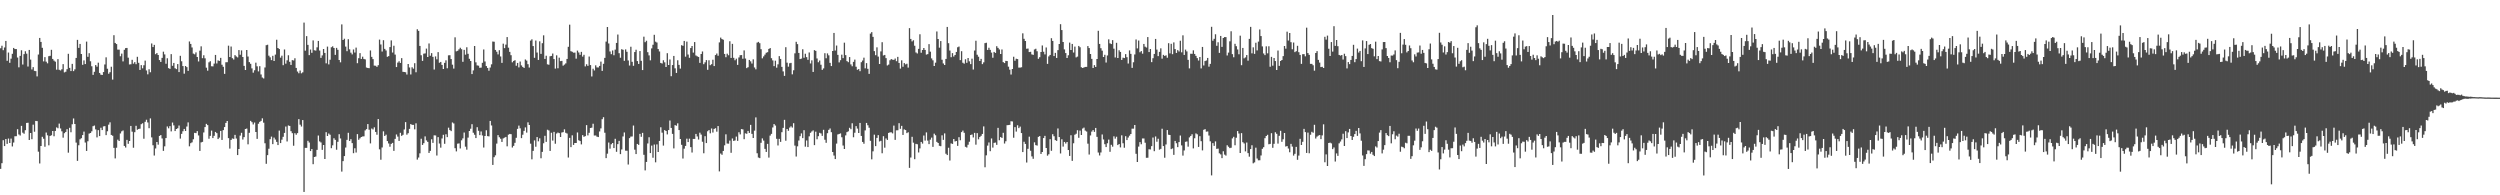 <?xml version="1.0" encoding="UTF-8"?>
<svg xmlns="http://www.w3.org/2000/svg" width="1920" height="150">
  <path d="M0 37.082h1v92.601H0zM1 35.124h1v90.227H1zM2 38.576h1v69.089H2zM3 36.432h1v75.749H3zM4 31.415h1v75.340H4zM5 46.677h1v63.825H5zM6 40.365h1v66.053H6zM7 48.226h1v61.608H7zM8 45.034h1v61.395H8zM9 41.325h1v71.169H9zM10 36.811h1v72.649H10zM11 37.690h1v66.940H11zM12 37.703h1v66.899H12zM13 44.209h1v55.008H13zM14 51.714h1v51.579H14zM15 42.888h1v61.210H15zM16 38.585h1v58.073H16zM17 49.541h1v52.343H17zM18 41.581h1v61.134H18zM19 39.395h1v60.612H19zM20 41.233h1v53.187H20zM21 51.111h1v43.148H21zM22 38.357h1v69.138H22zM23 45.753h1v56.394H23zM24 53.369h1v53.512H24zM25 51.561h1v44.203H25zM26 54.403h1v46.765H26zM27 54.650h1v38.236H27zM28 58.672h1v34.383H28zM29 41.869h1v74.613H29zM30 29.108h1v96.431H30zM31 32.215h1v79.902H31zM32 36.686h1v68.359H32zM33 47.175h1v59.357H33zM34 43.897h1v68.778H34zM35 47.361h1v54.418H35zM36 48.625h1v55.306H36zM37 43.143h1v68.479H37zM38 42.838h1v61.538H38zM39 38.255h1v65.604H39zM40 45.257h1v55.367H40zM41 46.525h1v58.113H41zM42 47.375h1v53.198H42zM43 53.504h1v44.320H43zM44 45.391h1v53.104H44zM45 53.608h1v41.323H45zM46 54.118h1v44.561H46zM47 53.191h1v47.663H47zM48 49.246h1v56.464H48zM49 55.606h1v46.677H49zM50 55.071h1v46.248H50zM51 53.128h1v46.089H51zM52 41.338h1v75.927H52zM53 52.138h1v46.002H53zM54 54.596h1v47.000H54zM55 49.071h1v46.359H55zM56 54.629h1v36.362H56zM57 53.227h1v42.012H57zM58 44.515h1v64.985H58zM59 30.596h1v92.943H59zM60 36.781h1v74.770H60zM61 33.742h1v73.247H61zM62 41.474h1v64.654H62zM63 49.784h1v53.972H63zM64 46.391h1v54.678H64zM65 49.215h1v60.258H65zM66 31.956h1v83.979H66zM67 43.628h1v64.848H67zM68 40.843h1v61.745H68zM69 47.036h1v55.098H69zM70 50.901h1v49.980H70zM71 57.521h1v39.405H71zM72 55.160h1v41.234H72zM73 49.989h1v49.391H73zM74 51.191h1v54.328H74zM75 48.150h1v51.813H75zM76 56.019h1v48.492H76zM77 57.342h1v40.762H77zM78 57.607h1v42.272H78zM79 55.324h1v41.732H79zM80 49.531h1v47.319H80zM81 44.007h1v59.781H81zM82 52.807h1v47.988H82zM83 56.608h1v39.152H83zM84 55.451h1v38.488H84zM85 51.244h1v52.383H85zM86 61.125h1v43.108H86zM87 27.031h1v86.507H87zM88 32.950h1v88.694H88zM89 33.864h1v79.619H89zM90 38.112h1v69.170H90zM91 38.170h1v70.136H91zM92 43.234h1v59.289H92zM93 41.155h1v59.734H93zM94 47.151h1v53.050H94zM95 38.237h1v73.837H95zM96 36.943h1v76.344H96zM97 36.793h1v70.615H97zM98 44.266h1v66.152H98zM99 49.500h1v58.793H99zM100 49.343h1v47.349H100zM101 45.952h1v55.185H101zM102 48.875h1v64.563H102zM103 47.707h1v53.846H103zM104 49.303h1v47.331H104zM105 43.627h1v55.989H105zM106 48.220h1v50.827H106zM107 53.716h1v45.083H107zM108 50.011h1v45.369H108zM109 52.460h1v42.211H109zM110 50.148h1v56.425H110zM111 46.529h1v46.997H111zM112 54.142h1v37.796H112zM113 57.102h1v36.939H113zM114 53.174h1v45.264H114zM115 55.487h1v35.467H115zM116 33.389h1v72.150H116zM117 36.156h1v75.404H117zM118 34.435h1v85.036H118zM119 41.624h1v72.421H119zM120 40.732h1v68.328H120zM121 42.261h1v68.841H121zM122 46.111h1v58.280H122zM123 47.565h1v56.183H123zM124 44.448h1v61.900H124zM125 39.663h1v76.203H125zM126 41.756h1v70.623H126zM127 48.966h1v57.075H127zM128 44.740h1v52.379H128zM129 52.309h1v46.272H129zM130 52.866h1v44.010H130zM131 41.563h1v59.330H131zM132 50.533h1v43.595H132zM133 48.341h1v47.954H133zM134 52.441h1v48.205H134zM135 53.115h1v45.952H135zM136 49.215h1v49.281H136zM137 55.328h1v41.061H137zM138 42.873h1v63.583H138zM139 47.067h1v55.722H139zM140 50.742h1v50.077H140zM141 56.576h1v42.459H141zM142 50.676h1v49.935H142zM143 51.542h1v45.659H143zM144 54.404h1v39.611H144zM145 31.823h1v80.564H145zM146 33.742h1v76.227H146zM147 36.458h1v72.858H147zM148 41.169h1v65.785H148zM149 41.748h1v60.288H149zM150 40.229h1v62.000H150zM151 43.761h1v56.958H151zM152 47.206h1v56.841H152zM153 38.914h1v76.989H153zM154 35.571h1v73.789H154zM155 44.701h1v64.242H155zM156 42.444h1v59.281H156zM157 44.793h1v52.782H157zM158 51.986h1v43.134H158zM159 54.288h1v41.819H159zM160 47.877h1v58.686H160zM161 47.006h1v57.361H161zM162 50.881h1v49.442H162zM163 51.016h1v55.044H163zM164 48.836h1v55.466H164zM165 42.188h1v59.127H165zM166 48.766h1v53.502H166zM167 46.373h1v60.453H167zM168 46.784h1v58.885H168zM169 44.453h1v56.112H169zM170 49.716h1v57.758H170zM171 51.315h1v48.647H171zM172 56.716h1v40.874H172zM173 47.842h1v46.588H173zM174 47.794h1v45.138H174zM175 35.071h1v71.038H175zM176 43.778h1v70.369H176zM177 35.742h1v71.718H177zM178 44.720h1v61.633H178zM179 45.706h1v60.956H179zM180 42.366h1v61.234H180zM181 43.342h1v63.062H181zM182 44.065h1v75.034H182zM183 38.455h1v75.958H183zM184 42.039h1v62.081H184zM185 38.689h1v63.298H185zM186 43.771h1v63.415H186zM187 50.572h1v54.761H187zM188 53.746h1v45.343H188zM189 38.376h1v60.357H189zM190 43.397h1v67.472H190zM191 47.693h1v54.301H191zM192 49.006h1v43.803H192zM193 52.550h1v41.314H193zM194 55.787h1v39.819H194zM195 53.963h1v40.118H195zM196 48.138h1v53.233H196zM197 50.930h1v55.716H197zM198 54.855h1v40.191H198zM199 50.843h1v42.760H199zM200 57.196h1v35.630H200zM201 59.531h1v31.338H201zM202 60.236h1v33.992H202zM203 51.817h1v58.208H203zM204 34.732h1v91.048H204zM205 34.334h1v84.797H205zM206 42.728h1v71.504H206zM207 44.010h1v62.881H207zM208 46.177h1v58.715H208zM209 42.861h1v67.845H209zM210 46.845h1v58.854H210zM211 41.932h1v65.228H211zM212 30.529h1v78.448H212zM213 36.851h1v74.568H213zM214 37.698h1v62.626H214zM215 44.298h1v65.601H215zM216 42.740h1v64.518H216zM217 50.073h1v54.985H217zM218 38.009h1v64.058H218zM219 48.898h1v48.255H219zM220 46.316h1v62.327H220zM221 42.431h1v53.902H221zM222 47.449h1v49.276H222zM223 49.856h1v50.895H223zM224 46.198h1v56.098H224zM225 46.432h1v65.507H225zM226 44.772h1v57.543H226zM227 52.172h1v51.305H227zM228 54.914h1v47.339H228zM229 56.293h1v35.220H229zM230 54.170h1v41.593H230zM231 56.339h1v40.843H231zM232 55.558h1v36.673H232zM233 17.336h1v130.083H233zM234 38.925h1v74.617H234zM235 27.758h1v85.782H235zM236 34.437h1v73.697H236zM237 42.353h1v67.120H237zM238 38.067h1v77.935H238zM239 40.538h1v73.966H239zM240 31.015h1v95.074H240zM241 38.610h1v81.943H241zM242 38.844h1v81.380H242zM243 36.357h1v78.760H243zM244 31.441h1v72.645H244zM245 38.789h1v69.824H245zM246 44.419h1v64.998H246zM247 42.566h1v72.521H247zM248 37.621h1v73.719H248zM249 40.673h1v81.429H249zM250 48.625h1v52.894H250zM251 35.790h1v68.676H251zM252 49.440h1v53.108H252zM253 45.852h1v57.635H253zM254 36.313h1v77.482H254zM255 35.607h1v76.022H255zM256 36.839h1v69.373H256zM257 42.160h1v65.241H257zM258 36.746h1v78.253H258zM259 38.261h1v70.658H259zM260 46.068h1v57.010H260zM261 47.865h1v58.481H261zM262 18.727h1v113.081H262zM263 30.697h1v93.065H263zM264 29.755h1v90.085H264zM265 35.802h1v77.500H265zM266 39.306h1v68.091H266zM267 30.082h1v71.903H267zM268 37.893h1v70.348H268zM269 40.470h1v66.435H269zM270 41.790h1v68.124H270zM271 37.973h1v79.675H271zM272 40.367h1v73.504H272zM273 36.554h1v80.595H273zM274 48.514h1v54.492H274zM275 44.710h1v62.644H275zM276 40.787h1v65.448H276zM277 45.240h1v59.997H277zM278 43.501h1v61.316H278zM279 45.276h1v59.433H279zM280 45.626h1v54.512H280zM281 51.887h1v47.292H281zM282 52.235h1v43.044H282zM283 52.371h1v47.280H283zM284 38.732h1v71.417H284zM285 43.653h1v55.081H285zM286 45.419h1v54.015H286zM287 50.404h1v47.372H287zM288 50.495h1v50.839H288zM289 51.366h1v52.134H289zM290 50.086h1v41.357H290zM291 30.430h1v84.268H291zM292 34.166h1v88.521H292zM293 39.584h1v73.694H293zM294 30.872h1v69.997H294zM295 37.539h1v66.899H295zM296 38.757h1v64.676H296zM297 43.609h1v64.753H297zM298 43.128h1v67.068H298zM299 36.166h1v76.501H299zM300 31.037h1v79.440H300zM301 40.368h1v69.334H301zM302 35.147h1v80.742H302zM303 41.919h1v64.716H303zM304 51.531h1v51.716H304zM305 48.087h1v56.838H305zM306 47.030h1v61.200H306zM307 48.337h1v53.651H307zM308 44.663h1v59.667H308zM309 55.162h1v48.341H309zM310 55.320h1v44.091H310zM311 55.507h1v38.294H311zM312 57.259h1v46.186H312zM313 49.147h1v53.144H313zM314 51.793h1v47.180H314zM315 57.199h1v38.108H315zM316 51.657h1v44.220H316zM317 52.724h1v43.180H317zM318 48.562h1v50.747H318zM319 55.487h1v39.228H319zM320 22.485h1v100.080H320zM321 23.687h1v97.311H321zM322 35.292h1v82.457H322zM323 42.425h1v64.130H323zM324 46.751h1v64.548H324zM325 41.240h1v68.715H325zM326 41.010h1v63.741H326zM327 37.347h1v70.459H327zM328 43.766h1v65.170H328zM329 33.371h1v84.065H329zM330 42.806h1v73.078H330zM331 40.803h1v66.153H331zM332 43.670h1v66.042H332zM333 53.404h1v50.519H333zM334 43.290h1v60.734H334zM335 45.569h1v73.904H335zM336 40.049h1v65.261H336zM337 48.188h1v62.043H337zM338 47.555h1v65.846H338zM339 49.876h1v56.456H339zM340 52.992h1v50.537H340zM341 48.261h1v62.184H341zM342 46.315h1v56.783H342zM343 52.416h1v52.905H343zM344 42.511h1v55.553H344zM345 42.368h1v57.516H345zM346 45.377h1v55.332H346zM347 49.660h1v44.370H347zM348 52.678h1v42.157H348zM349 28.690h1v85.138H349zM350 39.421h1v76.829H350zM351 39.001h1v71.329H351zM352 37.893h1v72.245H352zM353 36.673h1v77.363H353zM354 37.776h1v69.989H354zM355 47.454h1v58.821H355zM356 38.295h1v63.479H356zM357 42.004h1v70.657H357zM358 36.300h1v78.667H358zM359 41.296h1v64.374H359zM360 45.156h1v55.472H360zM361 46.869h1v52.022H361zM362 56.869h1v38.507H362zM363 54.076h1v47.873H363zM364 35.315h1v68.155H364zM365 47.864h1v58.187H365zM366 50.239h1v47.470H366zM367 50.456h1v50.016H367zM368 52.058h1v51.721H368zM369 51.926h1v49.033H369zM370 48.231h1v55.829H370zM371 38.011h1v75.277H371zM372 47.190h1v57.278H372zM373 50.749h1v49.304H373zM374 52.191h1v52.363H374zM375 54.312h1v50.434H375zM376 51.881h1v40.989H376zM377 49.397h1v46.952H377zM378 31.899h1v94.778H378zM379 32.043h1v88.676H379zM380 38.362h1v80.909H380zM381 39.752h1v70.548H381zM382 41.781h1v61.985H382zM383 38.529h1v66.915H383zM384 43.343h1v63.192H384zM385 48.291h1v60.699H385zM386 33.532h1v72.744H386zM387 36.965h1v68.743H387zM388 34.271h1v70.887H388zM389 28.488h1v83.894H389zM390 36.606h1v66.800H390zM391 39.835h1v63.006H391zM392 42.395h1v60.664H392zM393 47.896h1v65.420H393zM394 46.795h1v65.221H394zM395 46.214h1v63.446H395zM396 50.463h1v55.378H396zM397 48.336h1v50.634H397zM398 51.770h1v44.712H398zM399 47.246h1v51.297H399zM400 50.246h1v55.815H400zM401 51.407h1v52.056H401zM402 52.188h1v48.315H402zM403 45.683h1v52.158H403zM404 46.559h1v55.297H404zM405 49.311h1v44.640H405zM406 51.857h1v44.139H406zM407 31.194h1v79.159H407zM408 30.205h1v92.179H408zM409 35.366h1v80.494H409zM410 44.385h1v63.455H410zM411 31.148h1v81.537H411zM412 40.323h1v64.936H412zM413 46.048h1v62.488H413zM414 31.766h1v74.481H414zM415 41.359h1v80.207H415zM416 33.189h1v83.437H416zM417 27.146h1v82.897H417zM418 45.268h1v59.044H418zM419 42.812h1v66.122H419zM420 49.392h1v50.228H420zM421 49.705h1v50.501H421zM422 43.229h1v72.708H422zM423 42.940h1v59.022H423zM424 41.129h1v66.838H424zM425 45.343h1v55.920H425zM426 52.668h1v57.730H426zM427 42.520h1v60.031H427zM428 52.450h1v49.361H428zM429 44.312h1v57.957H429zM430 46.948h1v58.274H430zM431 46.744h1v55.057H431zM432 50.451h1v51.005H432zM433 49.594h1v49.740H433zM434 48.698h1v53.295H434zM435 45.275h1v57.269H435zM436 35.933h1v85.075H436zM437 18.957h1v86.911H437zM438 39.302h1v73.704H438zM439 39.776h1v64.168H439zM440 40.464h1v70.820H440zM441 40.410h1v69.416H441zM442 45.081h1v64.732H442zM443 38.845h1v62.902H443zM444 40.294h1v67.417H444zM445 42.098h1v66.229H445zM446 39.822h1v71.059H446zM447 43.453h1v60.354H447zM448 42.090h1v62.974H448zM449 50.978h1v53.568H449zM450 49.344h1v46.734H450zM451 50.593h1v53.389H451zM452 43.408h1v58.597H452zM453 49.950h1v48.375H453zM454 58.750h1v39.280H454zM455 52.804h1v42.234H455zM456 54.108h1v50.004H456zM457 50.191h1v53.836H457zM458 51.757h1v53.194H458zM459 51.830h1v53.414H459zM460 50.647h1v50.332H460zM461 47.291h1v51.310H461zM462 54.444h1v37.086H462zM463 48.990h1v41.031H463zM464 44.457h1v57.487H464zM465 31.936h1v89.499H465zM466 20.747h1v97.292H466zM467 33.395h1v76.060H467zM468 39.534h1v74.645H468zM469 41.606h1v69.189H469zM470 38.768h1v71.052H470zM471 42.450h1v71.272H471zM472 38.069h1v68.549H472zM473 32.983h1v83.618H473zM474 26.537h1v84.178H474zM475 40.850h1v67.352H475zM476 44.332h1v74.063H476zM477 37.762h1v77.025H477zM478 38.266h1v66.565H478zM479 46.694h1v55.051H479zM480 37.933h1v77.771H480zM481 39.780h1v76.007H481zM482 46.435h1v79.946H482zM483 50.308h1v55.755H483zM484 35.882h1v69.022H484zM485 47.475h1v57.329H485zM486 50.531h1v45.876H486zM487 39.995h1v74.944H487zM488 38.184h1v80.126H488zM489 46.876h1v63.644H489zM490 49.122h1v62.154H490zM491 39.207h1v63.605H491zM492 46.718h1v58.321H492zM493 53.809h1v48.245H493zM494 28.150h1v90.722H494zM495 32.431h1v98.412H495zM496 31.284h1v93.104H496zM497 40.070h1v70.091H497zM498 42.527h1v62.886H498zM499 46.311h1v71.244H499zM500 37.153h1v74.684H500zM501 34.367h1v86.781H501zM502 26.716h1v84.271H502zM503 31.988h1v92.695H503zM504 32.691h1v78.231H504zM505 37.706h1v79.005H505zM506 39.537h1v68.716H506zM507 48.333h1v49.382H507zM508 48.793h1v53.115H508zM509 46.274h1v65.562H509zM510 47.884h1v52.002H510zM511 51.475h1v49.134H511zM512 40.877h1v62.353H512zM513 49.920h1v49.989H513zM514 45.656h1v46.924H514zM515 58.526h1v39.721H515zM516 49.975h1v52.811H516zM517 42.960h1v71.006H517zM518 52.494h1v43.615H518zM519 56.035h1v40.538H519zM520 46.264h1v48.441H520zM521 49.829h1v50.043H521zM522 52.704h1v54.040H522zM523 34.715h1v76.508H523zM524 35.175h1v86.556H524zM525 31.451h1v82.746H525zM526 43.503h1v68.582H526zM527 31.931h1v74.566H527zM528 41.886h1v67.220H528zM529 44.402h1v62.096H529zM530 36.911h1v76.092H530zM531 35.317h1v81.804H531zM532 40.392h1v66.324H532zM533 32.314h1v74.374H533zM534 42.596h1v60.260H534zM535 43.287h1v61.543H535zM536 43.710h1v63.427H536zM537 48.299h1v53.613H537zM538 41.477h1v61.872H538zM539 39.535h1v69.338H539zM540 49.303h1v68.412H540zM541 47.863h1v56.723H541zM542 46.150h1v63.741H542zM543 53.624h1v47.165H543zM544 46.269h1v53.609H544zM545 50.085h1v52.293H545zM546 49.318h1v49.366H546zM547 45.878h1v55.927H547zM548 50.743h1v48.262H548zM549 42.292h1v56.141H549zM550 41.095h1v60.049H550zM551 42.799h1v54.030H551zM552 32.542h1v99.069H552zM553 28.879h1v89.015H553zM554 30.022h1v88.880H554zM555 30.541h1v85.384H555zM556 41.439h1v70.158H556zM557 43.919h1v59.270H557zM558 41.229h1v68.989H558zM559 42.444h1v67.889H559zM560 31.697h1v76.291H560zM561 44.475h1v72.858H561zM562 33.689h1v72.663H562zM563 44.379h1v63.861H563zM564 46.278h1v61.597H564zM565 45.068h1v59.817H565zM566 49.826h1v58.377H566zM567 44.114h1v57.466H567zM568 42.403h1v60.797H568zM569 42.286h1v56.830H569zM570 45.117h1v54.265H570zM571 38.693h1v68.200H571zM572 44.940h1v57.473H572zM573 52.316h1v50.428H573zM574 51.601h1v48.954H574zM575 46.042h1v56.041H575zM576 47.098h1v48.785H576zM577 48.796h1v53.991H577zM578 45.550h1v60.429H578zM579 51.793h1v48.552H579zM580 53.226h1v36.930H580zM581 32.699h1v85.013H581zM582 32.178h1v88.819H582zM583 33.192h1v88.265H583zM584 37.796h1v71.876H584zM585 44.795h1v61.505H585zM586 43.320h1v64.639H586zM587 41.929h1v72.399H587zM588 40.477h1v76.208H588zM589 40.102h1v70.409H589zM590 37.597h1v83.460H590zM591 36.935h1v67.226H591zM592 44.679h1v58.156H592zM593 46.407h1v51.491H593zM594 50.810h1v44.465H594zM595 46.578h1v49.854H595zM596 51.993h1v54.596H596zM597 49.382h1v62.329H597zM598 43.088h1v63.571H598zM599 45.253h1v63.682H599zM600 51.365h1v50.154H600zM601 54.841h1v43.338H601zM602 58.270h1v33.763H602zM603 36.268h1v71.826H603zM604 48.112h1v50.971H604zM605 51.213h1v49.226H605zM606 48.585h1v49.392H606zM607 48.288h1v48.745H607zM608 57.112h1v40.884H608zM609 53.975h1v40.625H609zM610 40.967h1v70.847H610zM611 32.122h1v88.118H611zM612 33.900h1v78.478H612zM613 40.649h1v67.291H613zM614 45.346h1v59.277H614zM615 45.031h1v57.408H615zM616 37.851h1v68.242H616zM617 44.350h1v55.626H617zM618 41.270h1v71.360H618zM619 43.881h1v64.013H619zM620 45.903h1v67.057H620zM621 40.268h1v64.458H621zM622 48.761h1v53.227H622zM623 46.339h1v54.602H623zM624 55.270h1v44.861H624zM625 38.484h1v72.991H625zM626 39.048h1v62.062H626zM627 44.906h1v62.059H627zM628 47.803h1v56.800H628zM629 46.481h1v55.498H629zM630 49.716h1v52.767H630zM631 53.651h1v50.684H631zM632 52.529h1v47.181H632zM633 40.842h1v66.496H633zM634 44.742h1v64.908H634zM635 40.997h1v61.314H635zM636 42.480h1v57.240H636zM637 48.305h1v50.372H637zM638 50.745h1v50.775H638zM639 39.149h1v77.564H639zM640 25.278h1v94.185H640zM641 38.801h1v83.344H641zM642 34.994h1v75.305H642zM643 42.146h1v61.100H643zM644 47.898h1v54.977H644zM645 46.257h1v56.209H645zM646 41.969h1v63.444H646zM647 44.669h1v67.121H647zM648 32.747h1v81.687H648zM649 42.329h1v61.637H649zM650 46.957h1v54.516H650zM651 47.791h1v53.073H651zM652 43.825h1v54.317H652zM653 49.483h1v49.721H653zM654 50.881h1v43.791H654zM655 47.509h1v57.912H655zM656 45.790h1v56.143H656zM657 51.248h1v45.628H657zM658 53.612h1v45.155H658zM659 53.034h1v49.116H659zM660 54.705h1v39.694H660zM661 47.787h1v56.618H661zM662 46.500h1v62.506H662zM663 44.274h1v66.132H663zM664 52.480h1v47.648H664zM665 48.499h1v45.898H665zM666 52.824h1v43.383H666zM667 56.746h1v41.358H667zM668 25.811h1v82.335H668zM669 24.702h1v97.677H669zM670 28.317h1v87.892H670zM671 39.248h1v64.176H671zM672 42.379h1v69.868H672zM673 36.335h1v69.572H673zM674 43.486h1v60.283H674zM675 49.150h1v59.519H675zM676 39.493h1v68.619H676zM677 32.400h1v85.328H677zM678 42.590h1v61.989H678zM679 42.186h1v71.247H679zM680 44.649h1v61.701H680zM681 50.266h1v57.211H681zM682 49.590h1v52.506H682zM683 46.278h1v55.353H683zM684 45.357h1v56.270H684zM685 45.849h1v56.621H685zM686 45.967h1v50.502H686zM687 44.975h1v62.425H687zM688 46.985h1v53.135H688zM689 43.668h1v56.373H689zM690 48.310h1v46.285H690zM691 52.707h1v46.222H691zM692 46.346h1v50.331H692zM693 51.231h1v52.404H693zM694 48.428h1v50.957H694zM695 49.438h1v50.451H695zM696 48.933h1v53.310H696zM697 51.939h1v49.646H697zM698 21.582h1v107.315H698zM699 29.881h1v91.109H699zM700 31.769h1v73.286H700zM701 30.926h1v78.655H701zM702 35.140h1v87.131H702zM703 40.297h1v70.188H703zM704 41.040h1v69.755H704zM705 37.517h1v79.596H705zM706 26.316h1v87.654H706zM707 40.519h1v68.474H707zM708 38.406h1v71.884H708zM709 36.878h1v67.206H709zM710 38.324h1v69.640H710zM711 41.931h1v59.746H711zM712 41.581h1v66.407H712zM713 33.894h1v76.810H713zM714 39.666h1v67.585H714zM715 44.841h1v60.853H715zM716 46.337h1v66.449H716zM717 50.663h1v52.005H717zM718 48.109h1v55.781H718zM719 24.173h1v84.771H719zM720 29.929h1v79.891H720zM721 36.628h1v75.369H721zM722 31.518h1v80.787H722zM723 45.893h1v58.056H723zM724 48.718h1v58.708H724zM725 49.928h1v52.533H725zM726 45.245h1v72.832H726zM727 20.674h1v98.441H727zM728 33.192h1v80.260H728zM729 38.825h1v84.461H729zM730 43.944h1v66.191H730zM731 40.803h1v69.744H731zM732 43.436h1v63.322H732zM733 42.215h1v66.450H733zM734 39.898h1v68.390H734zM735 36.293h1v75.713H735zM736 35.722h1v69.664H736zM737 46.182h1v61.550H737zM738 39.340h1v62.142H738zM739 48.156h1v52.167H739zM740 48.898h1v53.099H740zM741 45.541h1v67.210H741zM742 48.242h1v65.063H742zM743 44.555h1v66.617H743zM744 47.100h1v61.733H744zM745 49.273h1v54.392H745zM746 45.043h1v58.208H746zM747 53.385h1v52.167H747zM748 38.831h1v63.229H748zM749 31.277h1v79.837H749zM750 42.029h1v60.195H750zM751 43.556h1v63.473H751zM752 46.865h1v58.423H752zM753 45.209h1v59.098H753zM754 49.253h1v53.598H754zM755 47.875h1v49.210H755zM756 33.109h1v95.350H756zM757 32.824h1v86.448H757zM758 38.342h1v73.466H758zM759 36.667h1v72.735H759zM760 38.286h1v77.848H760zM761 40.392h1v65.965H761zM762 44.342h1v69.029H762zM763 39.901h1v69.804H763zM764 40.647h1v68.824H764zM765 35.492h1v75.785H765zM766 36.787h1v61.422H766zM767 37.965h1v69.768H767zM768 41.480h1v63.766H768zM769 37.966h1v67.977H769zM770 47.737h1v54.246H770zM771 48.451h1v61.770H771zM772 46.769h1v61.730H772zM773 46.875h1v49.253H773zM774 51.180h1v44.881H774zM775 53.503h1v42.398H775zM776 57.215h1v35.935H776zM777 52.969h1v40.298H777zM778 43.561h1v62.232H778zM779 46.628h1v51.004H779zM780 45.112h1v55.972H780zM781 45.379h1v50.832H781zM782 51.932h1v46.465H782zM783 51.923h1v45.321H783zM784 51.671h1v50.514H784zM785 25.616h1v91.191H785zM786 29.812h1v79.029H786zM787 31.500h1v79.053H787zM788 37.450h1v87.359H788zM789 37.253h1v77.029H789zM790 39.972h1v65.010H790zM791 39.765h1v75.997H791zM792 41.761h1v78.333H792zM793 42.124h1v79.830H793zM794 38.006h1v71.318H794zM795 37.440h1v74.003H795zM796 39.384h1v72.448H796zM797 45.146h1v59.945H797zM798 43.922h1v60.587H798zM799 39.939h1v78.296H799zM800 34.894h1v81.845H800zM801 39.710h1v66.344H801zM802 41.758h1v62.586H802zM803 36.460h1v77.188H803zM804 49.069h1v70.498H804zM805 43.296h1v75.183H805zM806 42.199h1v64.695H806zM807 29.338h1v86.471H807zM808 31.449h1v71.621H808zM809 43.073h1v61.573H809zM810 40.625h1v67.005H810zM811 44.500h1v63.681H811zM812 38.515h1v60.148H812zM813 33.789h1v71.489H813zM814 18.579h1v99.280H814zM815 23.079h1v83.877H815zM816 32.274h1v80.339H816zM817 37.947h1v71.040H817zM818 40.751h1v69.464H818zM819 44.532h1v64.509H819zM820 42.445h1v72.781H820zM821 32.710h1v87.061H821zM822 38.376h1v65.518H822zM823 33.764h1v89.783H823zM824 40.362h1v69.654H824zM825 35.800h1v67.666H825zM826 44.093h1v58.597H826zM827 43.472h1v56.546H827zM828 35.252h1v70.574H828zM829 36.295h1v63.998H829zM830 51.650h1v52.031H830zM831 52.240h1v46.486H831zM832 51.756h1v46.217H832zM833 51.426h1v48.858H833zM834 51.376h1v49.623H834zM835 35.392h1v74.933H835zM836 36.906h1v81.761H836zM837 41.457h1v62.581H837zM838 45.235h1v55.855H838zM839 52.225h1v47.673H839zM840 50.000h1v51.280H840zM841 51.388h1v46.861H841zM842 45.330h1v59.803H842zM843 23.674h1v93.456H843zM844 33.754h1v85.645H844zM845 36.998h1v80.102H845zM846 38.909h1v64.372H846zM847 43.798h1v63.289H847zM848 42.095h1v68.671H848zM849 48.029h1v64.925H849zM850 42.602h1v67.429H850zM851 30.222h1v76.968H851zM852 33.264h1v83.314H852zM853 33.831h1v77.368H853zM854 30.841h1v81.800H854zM855 37.366h1v67.324H855zM856 44.125h1v62.347H856zM857 32.866h1v72.167H857zM858 44.546h1v66.887H858zM859 38.604h1v72.011H859zM860 39.905h1v73.277H860zM861 46.048h1v57.888H861zM862 44.307h1v65.727H862zM863 44.574h1v68.864H863zM864 41.566h1v63.056H864zM865 43.935h1v63.634H865zM866 48.805h1v56.838H866zM867 38.686h1v65.487H867zM868 41.346h1v61.560H868zM869 52.113h1v46.719H869zM870 47.811h1v50.988H870zM871 41.820h1v54.155H871zM872 30.301h1v87.822H872zM873 37.191h1v87.226H873zM874 31.148h1v81.428H874zM875 40.122h1v69.052H875zM876 39.234h1v71.566H876zM877 41.233h1v65.092H877zM878 33.724h1v72.630H878zM879 35.840h1v73.778H879zM880 36.531h1v84.638H880zM881 28.446h1v92.708H881zM882 39.968h1v74.677H882zM883 37.652h1v77.148H883zM884 47.736h1v64.515H884zM885 44.705h1v60.906H885zM886 41.405h1v74.697H886zM887 29.921h1v74.896H887zM888 38.091h1v70.740H888zM889 43.123h1v63.426H889zM890 39.812h1v75.143H890zM891 37.109h1v77.232H891zM892 45.069h1v53.799H892zM893 42.118h1v70.038H893zM894 42.949h1v78.207H894zM895 42.496h1v68.430H895zM896 44.319h1v55.548H896zM897 33.164h1v70.327H897zM898 41.024h1v62.670H898zM899 33.636h1v80.915H899zM900 41.647h1v72.309H900zM901 32.587h1v86.364H901zM902 37.708h1v70.516H902zM903 40.672h1v69.345H903zM904 38.527h1v74.478H904zM905 39.501h1v69.615H905zM906 31.277h1v72.787H906zM907 40.211h1v71.433H907zM908 27.134h1v92.346H908zM909 42.214h1v73.349H909zM910 38.083h1v70.798H910zM911 39.483h1v69.138H911zM912 46.003h1v66.624H912zM913 52.536h1v52.963H913zM914 41.263h1v63.137H914zM915 41.319h1v61.785H915zM916 38.643h1v75.336H916zM917 41.403h1v64.766H917zM918 42.882h1v59.581H918zM919 44.641h1v58.549H919zM920 46.465h1v66.390H920zM921 43.770h1v60.841H921zM922 52.528h1v55.937H922zM923 36.026h1v79.468H923zM924 50.286h1v49.422H924zM925 46.878h1v52.311H925zM926 46.416h1v54.691H926zM927 44.468h1v56.495H927zM928 51.196h1v52.888H928zM929 49.059h1v59.483H929zM930 20.569h1v114.154H930zM931 31.273h1v78.630H931zM932 29.824h1v82.185H932zM933 26.291h1v82.310H933zM934 35.194h1v79.134H934zM935 32.459h1v81.688H935zM936 40.602h1v77.134H936zM937 27.576h1v91.024H937zM938 35.979h1v85.476H938zM939 29.171h1v86.986H939zM940 28.477h1v90.281H940zM941 28.519h1v90.964H941zM942 42.619h1v68.940H942zM943 40.413h1v72.277H943zM944 31.747h1v82.001H944zM945 24.008h1v89.433H945zM946 41.550h1v64.747H946zM947 43.989h1v61.052H947zM948 33.640h1v77.934H948zM949 35.496h1v70.276H949zM950 38.002h1v62.657H950zM951 41.686h1v60.891H951zM952 27.375h1v90.140H952zM953 50.054h1v52.207H953zM954 36.793h1v72.399H954zM955 44.810h1v65.395H955zM956 44.100h1v72.156H956zM957 42.305h1v67.140H957zM958 46.609h1v70.985H958zM959 29.828h1v90.490H959zM960 20.629h1v93.862H960zM961 40.977h1v70.612H961zM962 36.332h1v89.088H962zM963 41.356h1v83.349H963zM964 32.831h1v80.571H964zM965 38.689h1v83.054H965zM966 31.961h1v91.159H966zM967 22.613h1v100.462H967zM968 27.675h1v91.730H968zM969 35.622h1v78.670H969zM970 41.079h1v71.975H970zM971 42.339h1v63.774H971zM972 35.600h1v68.827H972zM973 40.977h1v62.532H973zM974 35.534h1v75.282H974zM975 51.253h1v59.214H975zM976 43.655h1v58.639H976zM977 50.422h1v63.065H977zM978 44.522h1v65.917H978zM979 46.896h1v54.670H979zM980 53.763h1v48.973H980zM981 38.786h1v71.518H981zM982 50.575h1v53.703H982zM983 46.848h1v53.614H983zM984 46.105h1v62.781H984zM985 43.113h1v63.851H985zM986 35.347h1v66.784H986zM987 37.392h1v75.151H987zM988 24.328h1v87.857H988zM989 31.124h1v82.962H989zM990 25.332h1v91.603H990zM991 32.416h1v78.099H991zM992 37.842h1v74.735H992zM993 32.650h1v86.852H993zM994 40.034h1v78.063H994zM995 39.346h1v73.461H995zM996 35.158h1v87.557H996zM997 40.073h1v79.443H997zM998 42.175h1v64.449H998zM999 49.028h1v62.317H999zM1000 41.615h1v67.302H1000zM1001 41.559h1v57.426H1001zM1002 43.252h1v58.240H1002zM1003 21.245h1v96.209H1003zM1004 40.739h1v61.105H1004zM1005 42.130h1v75.555H1005zM1006 49.056h1v54.410H1006zM1007 49.043h1v52.197H1007zM1008 50.103h1v51.816H1008zM1009 54.290h1v41.535H1009zM1010 40.699h1v65.699H1010zM1011 39.269h1v65.637H1011zM1012 45.959h1v58.202H1012zM1013 48.055h1v55.679H1013zM1014 51.489h1v55.356H1014zM1015 51.302h1v52.665H1015zM1016 52.234h1v43.265H1016zM1017 28.243h1v96.354H1017zM1018 30.408h1v88.166H1018zM1019 27.322h1v100.150H1019zM1020 37.439h1v72.388H1020zM1021 42.984h1v66.549H1021zM1022 32.320h1v77.830H1022zM1023 39.617h1v74.905H1023zM1024 20.114h1v93.132H1024zM1025 35.230h1v88.839H1025zM1026 30.698h1v87.121H1026zM1027 35.505h1v84.199H1027zM1028 42.179h1v67.885H1028zM1029 42.681h1v66.034H1029zM1030 42.221h1v64.831H1030zM1031 45.724h1v57.001H1031zM1032 41.273h1v70.850H1032zM1033 43.114h1v57.665H1033zM1034 52.537h1v53.501H1034zM1035 47.652h1v54.007H1035zM1036 49.268h1v49.740H1036zM1037 46.048h1v58.426H1037zM1038 42.962h1v64.532H1038zM1039 34.396h1v70.643H1039zM1040 47.771h1v55.185H1040zM1041 45.357h1v55.152H1041zM1042 37.310h1v67.054H1042zM1043 40.349h1v57.962H1043zM1044 39.114h1v63.360H1044zM1045 46.984h1v61.114H1045zM1046 31.020h1v88.400H1046zM1047 51.425h1v75.950H1047zM1048 37.151h1v85.135H1048zM1049 31.521h1v86.859H1049zM1050 41.529h1v73.996H1050zM1051 34.386h1v81.208H1051zM1052 33.780h1v84.237H1052zM1053 36.988h1v79.694H1053zM1054 37.471h1v81.391H1054zM1055 43.277h1v76.571H1055zM1056 32.011h1v80.408H1056zM1057 45.407h1v67.909H1057zM1058 43.020h1v65.323H1058zM1059 46.952h1v54.902H1059zM1060 47.183h1v52.749H1060zM1061 37.930h1v79.875H1061zM1062 32.290h1v82.658H1062zM1063 32.259h1v79.221H1063zM1064 36.981h1v65.208H1064zM1065 43.000h1v60.847H1065zM1066 44.474h1v60.096H1066zM1067 47.842h1v48.854H1067zM1068 42.654h1v67.426H1068zM1069 42.690h1v60.431H1069zM1070 41.826h1v58.979H1070zM1071 38.714h1v68.224H1071zM1072 46.190h1v57.931H1072zM1073 52.387h1v52.536H1073zM1074 47.445h1v55.267H1074zM1075 25.246h1v91.282H1075zM1076 40.917h1v71.702H1076zM1077 34.266h1v78.718H1077zM1078 30.014h1v83.846H1078zM1079 34.382h1v75.234H1079zM1080 40.253h1v69.809H1080zM1081 39.161h1v65.135H1081zM1082 34.934h1v69.374H1082zM1083 37.001h1v85.009H1083zM1084 46.456h1v73.512H1084zM1085 47.817h1v63.805H1085zM1086 41.730h1v66.303H1086zM1087 43.359h1v55.343H1087zM1088 40.389h1v60.053H1088zM1089 40.220h1v58.513H1089zM1090 34.963h1v80.135H1090zM1091 41.270h1v71.862H1091zM1092 38.364h1v70.153H1092zM1093 40.620h1v55.995H1093zM1094 48.316h1v54.509H1094zM1095 48.705h1v44.623H1095zM1096 52.242h1v46.961H1096zM1097 37.827h1v79.006H1097zM1098 33.438h1v81.535H1098zM1099 45.598h1v70.289H1099zM1100 48.953h1v56.961H1100zM1101 51.394h1v48.537H1101zM1102 53.271h1v44.052H1102zM1103 53.487h1v44.539H1103zM1104 45.349h1v71.761H1104zM1105 25.213h1v104.920H1105zM1106 32.597h1v89.717H1106zM1107 34.338h1v78.590H1107zM1108 40.298h1v77.525H1108zM1109 35.578h1v79.318H1109zM1110 41.902h1v65.844H1110zM1111 40.035h1v70.412H1111zM1112 32.238h1v82.683H1112zM1113 32.806h1v88.088H1113zM1114 31.611h1v82.261H1114zM1115 40.929h1v72.900H1115zM1116 35.383h1v73.479H1116zM1117 44.161h1v53.723H1117zM1118 51.169h1v51.648H1118zM1119 36.693h1v82.322H1119zM1120 49.006h1v73.151H1120zM1121 47.067h1v64.696H1121zM1122 46.250h1v69.846H1122zM1123 51.635h1v59.437H1123zM1124 51.176h1v61.264H1124zM1125 53.946h1v55.986H1125zM1126 38.312h1v69.827H1126zM1127 33.133h1v68.892H1127zM1128 40.535h1v67.484H1128zM1129 35.890h1v72.343H1129zM1130 38.858h1v70.736H1130zM1131 46.931h1v59.281H1131zM1132 43.359h1v65.643H1132zM1133 20.928h1v99.357H1133zM1134 19.448h1v94.672H1134zM1135 33.105h1v77.399H1135zM1136 37.139h1v76.456H1136zM1137 38.293h1v66.747H1137zM1138 46.136h1v61.908H1138zM1139 32.526h1v76.944H1139zM1140 43.593h1v63.157H1140zM1141 33.894h1v92.083H1141zM1142 29.810h1v77.733H1142zM1143 35.184h1v74.120H1143zM1144 38.694h1v64.492H1144zM1145 34.680h1v77.678H1145zM1146 42.113h1v63.113H1146zM1147 46.988h1v62.449H1147zM1148 31.238h1v81.199H1148zM1149 40.806h1v60.474H1149zM1150 43.575h1v67.379H1150zM1151 39.356h1v63.181H1151zM1152 41.026h1v65.090H1152zM1153 45.815h1v59.139H1153zM1154 32.857h1v77.657H1154zM1155 31.675h1v73.177H1155zM1156 37.253h1v63.475H1156zM1157 49.954h1v56.527H1157zM1158 51.995h1v58.399H1158zM1159 50.694h1v52.065H1159zM1160 49.250h1v54.163H1160zM1161 42.570h1v62.522H1161zM1162 28.158h1v89.000H1162zM1163 25.653h1v102.631H1163zM1164 42.607h1v69.110H1164zM1165 36.989h1v76.835H1165zM1166 27.080h1v79.047H1166zM1167 42.150h1v79.430H1167zM1168 47.175h1v62.868H1168zM1169 31.134h1v77.596H1169zM1170 37.829h1v71.053H1170zM1171 35.775h1v80.724H1171zM1172 35.419h1v72.187H1172zM1173 39.903h1v68.787H1173zM1174 35.389h1v69.739H1174zM1175 43.006h1v64.462H1175zM1176 45.766h1v69.159H1176zM1177 42.041h1v67.403H1177zM1178 44.551h1v63.477H1178zM1179 46.193h1v74.730H1179zM1180 42.498h1v60.718H1180zM1181 45.098h1v59.227H1181zM1182 50.147h1v52.782H1182zM1183 43.285h1v63.461H1183zM1184 44.023h1v67.450H1184zM1185 44.630h1v69.219H1185zM1186 43.849h1v61.863H1186zM1187 35.520h1v68.940H1187zM1188 28.499h1v84.238H1188zM1189 32.319h1v80.113H1189zM1190 34.926h1v73.645H1190zM1191 29.273h1v88.336H1191zM1192 11.540h1v115.119H1192zM1193 33.921h1v82.444H1193zM1194 31.918h1v81.152H1194zM1195 31.446h1v69.902H1195zM1196 31.994h1v71.967H1196zM1197 31.221h1v78.144H1197zM1198 44.874h1v68.302H1198zM1199 40.092h1v83.943H1199zM1200 33.511h1v76.032H1200zM1201 33.598h1v75.343H1201zM1202 39.020h1v69.947H1202zM1203 40.375h1v65.474H1203zM1204 34.570h1v69.822H1204zM1205 44.276h1v65.279H1205zM1206 28.782h1v85.043H1206zM1207 35.215h1v69.358H1207zM1208 36.705h1v68.821H1208zM1209 39.400h1v66.951H1209zM1210 42.225h1v62.351H1210zM1211 45.635h1v69.312H1211zM1212 39.345h1v64.656H1212zM1213 47.722h1v70.352H1213zM1214 36.395h1v81.736H1214zM1215 32.720h1v77.604H1215zM1216 43.109h1v66.612H1216zM1217 36.680h1v62.313H1217zM1218 47.252h1v55.747H1218zM1219 44.892h1v58.425H1219zM1220 43.590h1v62.085H1220zM1221 35.118h1v82.073H1221zM1222 26.485h1v90.817H1222zM1223 30.379h1v85.273H1223zM1224 25.677h1v90.930H1224zM1225 33.061h1v74.141H1225zM1226 30.613h1v82.385H1226zM1227 38.451h1v75.099H1227zM1228 45.643h1v64.430H1228zM1229 37.492h1v74.783H1229zM1230 37.847h1v71.905H1230zM1231 40.504h1v69.390H1231zM1232 38.991h1v64.693H1232zM1233 45.606h1v58.795H1233zM1234 36.087h1v69.926H1234zM1235 36.115h1v89.625H1235zM1236 33.055h1v78.557H1236zM1237 42.086h1v67.270H1237zM1238 40.880h1v57.940H1238zM1239 42.277h1v59.641H1239zM1240 47.859h1v55.025H1240zM1241 53.090h1v48.958H1241zM1242 49.195h1v62.417H1242zM1243 32.762h1v76.592H1243zM1244 43.376h1v61.899H1244zM1245 33.671h1v66.705H1245zM1246 42.998h1v56.233H1246zM1247 42.156h1v64.893H1247zM1248 44.507h1v59.826H1248zM1249 40.331h1v62.661H1249zM1250 29.516h1v95.832H1250zM1251 39.047h1v66.852H1251zM1252 36.252h1v71.667H1252zM1253 38.739h1v71.403H1253zM1254 36.767h1v78.797H1254zM1255 41.577h1v71.865H1255zM1256 38.776h1v75.863H1256zM1257 34.574h1v89.171H1257zM1258 38.708h1v83.950H1258zM1259 29.767h1v86.544H1259zM1260 40.695h1v63.239H1260zM1261 36.444h1v77.493H1261zM1262 39.539h1v70.189H1262zM1263 36.249h1v82.648H1263zM1264 34.109h1v81.017H1264zM1265 40.625h1v68.983H1265zM1266 42.563h1v65.307H1266zM1267 39.387h1v69.162H1267zM1268 43.464h1v66.486H1268zM1269 45.651h1v57.216H1269zM1270 43.548h1v68.946H1270zM1271 52.603h1v50.327H1271zM1272 38.774h1v79.121H1272zM1273 41.804h1v68.776H1273zM1274 41.343h1v56.630H1274zM1275 42.326h1v61.079H1275zM1276 41.735h1v57.043H1276zM1277 42.689h1v51.273H1277zM1278 39.837h1v68.169H1278zM1279 21.430h1v98.793H1279zM1280 36.172h1v76.989H1280zM1281 29.629h1v89.484H1281zM1282 28.946h1v85.441H1282zM1283 36.176h1v76.437H1283zM1284 36.500h1v84.724H1284zM1285 35.995h1v71.812H1285zM1286 34.280h1v86.089H1286zM1287 36.077h1v73.385H1287zM1288 30.677h1v81.974H1288zM1289 36.790h1v76.420H1289zM1290 42.077h1v68.512H1290zM1291 42.856h1v62.226H1291zM1292 42.922h1v59.885H1292zM1293 38.733h1v78.332H1293zM1294 33.039h1v73.222H1294zM1295 48.687h1v59.090H1295zM1296 45.839h1v55.644H1296zM1297 46.808h1v55.394H1297zM1298 44.603h1v58.607H1298zM1299 45.420h1v53.921H1299zM1300 38.532h1v86.418H1300zM1301 24.603h1v98.136H1301zM1302 42.427h1v67.426H1302zM1303 36.152h1v75.644H1303zM1304 39.131h1v70.024H1304zM1305 48.513h1v62.797H1305zM1306 46.943h1v60.198H1306zM1307 44.836h1v61.979H1307zM1308 28.302h1v106.455H1308zM1309 37.408h1v79.007H1309zM1310 39.794h1v77.074H1310zM1311 36.919h1v71.385H1311zM1312 37.123h1v75.261H1312zM1313 33.189h1v87.647H1313zM1314 42.264h1v69.680H1314zM1315 34.664h1v80.513H1315zM1316 32.927h1v70.449H1316zM1317 30.729h1v83.037H1317zM1318 34.085h1v76.178H1318zM1319 34.929h1v68.480H1319zM1320 37.531h1v68.404H1320zM1321 39.723h1v71.984H1321zM1322 41.548h1v66.310H1322zM1323 42.113h1v77.123H1323zM1324 43.067h1v65.485H1324zM1325 42.603h1v76.785H1325zM1326 45.117h1v64.221H1326zM1327 48.361h1v57.461H1327zM1328 43.330h1v67.938H1328zM1329 26.860h1v82.206H1329zM1330 39.934h1v82.223H1330zM1331 46.776h1v55.225H1331zM1332 51.063h1v51.842H1332zM1333 50.416h1v48.058H1333zM1334 48.512h1v49.585H1334zM1335 54.799h1v44.544H1335zM1336 43.716h1v50.005H1336zM1337 29.183h1v80.233H1337zM1338 42.084h1v75.711H1338zM1339 35.301h1v77.877H1339zM1340 31.660h1v80.471H1340zM1341 26.740h1v89.844H1341zM1342 31.597h1v83.999H1342zM1343 38.319h1v75.005H1343zM1344 35.584h1v87.656H1344zM1345 21.161h1v96.070H1345zM1346 32.729h1v82.402H1346zM1347 26.152h1v84.283H1347zM1348 29.939h1v82.674H1348zM1349 36.660h1v67.249H1349zM1350 46.149h1v53.577H1350zM1351 38.808h1v70.395H1351zM1352 36.204h1v84.989H1352zM1353 33.907h1v76.644H1353zM1354 39.759h1v65.788H1354zM1355 40.050h1v71.203H1355zM1356 45.460h1v59.927H1356zM1357 49.065h1v57.128H1357zM1358 46.436h1v60.859H1358zM1359 46.609h1v69.713H1359zM1360 37.994h1v62.431H1360zM1361 41.602h1v59.114H1361zM1362 36.808h1v68.093H1362zM1363 41.383h1v57.746H1363zM1364 48.212h1v51.615H1364zM1365 43.552h1v53.393H1365zM1366 31.250h1v87.284H1366zM1367 40.224h1v74.652H1367zM1368 36.648h1v78.096H1368zM1369 30.475h1v76.881H1369zM1370 36.371h1v67.055H1370zM1371 42.503h1v61.117H1371zM1372 42.680h1v70.697H1372zM1373 31.355h1v98.374H1373zM1374 32.513h1v77.405H1374zM1375 41.350h1v76.198H1375zM1376 33.193h1v91.371H1376zM1377 36.399h1v78.776H1377zM1378 38.791h1v73.536H1378zM1379 40.815h1v67.257H1379zM1380 38.019h1v68.300H1380zM1381 32.083h1v81.331H1381zM1382 40.444h1v61.895H1382zM1383 37.873h1v68.188H1383zM1384 46.408h1v61.205H1384zM1385 43.332h1v60.109H1385zM1386 37.553h1v78.342H1386zM1387 38.004h1v64.837H1387zM1388 29.407h1v85.417H1388zM1389 43.135h1v61.623H1389zM1390 41.454h1v63.060H1390zM1391 40.351h1v60.792H1391zM1392 48.286h1v52.315H1392zM1393 35.885h1v68.114H1393zM1394 36.692h1v71.147H1394zM1395 29.847h1v99.470H1395zM1396 24.217h1v94.414H1396zM1397 35.073h1v79.079H1397zM1398 37.644h1v78.852H1398zM1399 32.785h1v80.836H1399zM1400 29.929h1v76.807H1400zM1401 21.785h1v99.357H1401zM1402 23.885h1v92.128H1402zM1403 29.544h1v91.376H1403zM1404 30.411h1v88.392H1404zM1405 37.288h1v75.811H1405zM1406 41.656h1v77.999H1406zM1407 38.149h1v64.406H1407zM1408 40.485h1v63.782H1408zM1409 34.482h1v72.026H1409zM1410 23.953h1v91.964H1410zM1411 36.403h1v70.409H1411zM1412 42.264h1v66.255H1412zM1413 45.402h1v59.005H1413zM1414 42.278h1v60.576H1414zM1415 42.928h1v56.082H1415zM1416 38.335h1v61.579H1416zM1417 31.088h1v88.452H1417zM1418 40.931h1v67.416H1418zM1419 44.926h1v67.888H1419zM1420 31.730h1v87.323H1420zM1421 40.742h1v60.342H1421zM1422 47.552h1v54.489H1422zM1423 44.120h1v55.092H1423zM1424 28.808h1v95.464H1424zM1425 26.527h1v102.665H1425zM1426 30.128h1v91.188H1426zM1427 34.380h1v79.771H1427zM1428 28.546h1v95.695H1428zM1429 38.703h1v74.566H1429zM1430 37.342h1v88.528H1430zM1431 30.984h1v93.044H1431zM1432 30.896h1v91.689H1432zM1433 39.412h1v77.951H1433zM1434 32.269h1v82.706H1434zM1435 34.202h1v91.454H1435zM1436 35.719h1v71.792H1436zM1437 37.302h1v80.612H1437zM1438 40.813h1v73.749H1438zM1439 34.710h1v80.242H1439zM1440 36.650h1v67.081H1440zM1441 47.511h1v53.471H1441zM1442 33.677h1v74.314H1442zM1443 44.242h1v52.153H1443zM1444 48.603h1v57.853H1444zM1445 44.865h1v61.802H1445zM1446 30.612h1v89.654H1446zM1447 37.474h1v63.889H1447zM1448 41.968h1v55.204H1448zM1449 47.532h1v54.144H1449zM1450 47.213h1v54.866H1450zM1451 41.223h1v60.264H1451zM1452 41.306h1v65.112H1452zM1453 31.231h1v84.374H1453zM1454 30.718h1v83.317H1454zM1455 41.681h1v73.149H1455zM1456 40.620h1v72.069H1456zM1457 46.672h1v58.643H1457zM1458 41.826h1v65.859H1458zM1459 46.620h1v59.307H1459zM1460 39.465h1v64.415H1460zM1461 40.188h1v79.017H1461zM1462 39.082h1v78.966H1462zM1463 41.684h1v62.067H1463zM1464 51.354h1v55.792H1464zM1465 35.340h1v61.740H1465zM1466 50.290h1v61.071H1466zM1467 38.562h1v67.790H1467zM1468 38.013h1v79.034H1468zM1469 38.664h1v84.007H1469zM1470 39.680h1v66.493H1470zM1471 48.139h1v49.188H1471zM1472 49.596h1v51.671H1472zM1473 46.344h1v58.333H1473zM1474 41.928h1v64.515H1474zM1475 37.527h1v70.362H1475zM1476 39.144h1v66.452H1476zM1477 48.572h1v51.923H1477zM1478 49.069h1v66.189H1478zM1479 50.670h1v53.546H1479zM1480 45.743h1v60.104H1480zM1481 42.927h1v54.491H1481zM1482 30.096h1v95.163H1482zM1483 28.867h1v89.148H1483zM1484 29.582h1v93.705H1484zM1485 46.144h1v58.125H1485zM1486 44.891h1v67.389H1486zM1487 38.172h1v71.568H1487zM1488 40.198h1v77.024H1488zM1489 34.567h1v78.331H1489zM1490 43.254h1v67.630H1490zM1491 39.301h1v73.769H1491zM1492 37.786h1v70.984H1492zM1493 35.763h1v62.399H1493zM1494 39.898h1v70.497H1494zM1495 52.629h1v51.982H1495zM1496 37.354h1v70.189H1496zM1497 29.167h1v86.547H1497zM1498 41.731h1v72.265H1498zM1499 27.761h1v82.111H1499zM1500 42.084h1v64.236H1500zM1501 36.896h1v69.711H1501zM1502 35.347h1v68.933H1502zM1503 49.495h1v53.026H1503zM1504 40.170h1v82.324H1504zM1505 34.055h1v75.123H1505zM1506 40.164h1v60.372H1506zM1507 48.139h1v60.172H1507zM1508 48.512h1v55.723H1508zM1509 43.684h1v64.070H1509zM1510 41.308h1v63.632H1510zM1511 28.841h1v86.127H1511zM1512 37.909h1v82.262H1512zM1513 47.477h1v75.290H1513zM1514 43.051h1v65.932H1514zM1515 38.628h1v68.343H1515zM1516 37.613h1v76.912H1516zM1517 44.150h1v65.213H1517zM1518 23.688h1v91.895H1518zM1519 41.209h1v80.774H1519zM1520 28.141h1v97.109H1520zM1521 35.996h1v75.729H1521zM1522 33.517h1v72.744H1522zM1523 40.862h1v72.306H1523zM1524 39.910h1v62.333H1524zM1525 43.804h1v58.694H1525zM1526 44.681h1v65.949H1526zM1527 41.860h1v60.796H1527zM1528 42.107h1v58.719H1528zM1529 37.490h1v63.813H1529zM1530 38.048h1v64.515H1530zM1531 46.263h1v57.091H1531zM1532 44.827h1v53.694H1532zM1533 26.529h1v96.097H1533zM1534 46.002h1v66.325H1534zM1535 46.740h1v62.958H1535zM1536 48.882h1v62.088H1536zM1537 41.489h1v60.720H1537zM1538 43.501h1v57.845H1538zM1539 41.449h1v64.725H1539zM1540 31.009h1v88.999H1540zM1541 32.650h1v90.427H1541zM1542 34.188h1v84.426H1542zM1543 39.837h1v68.355H1543zM1544 37.952h1v69.528H1544zM1545 35.380h1v70.746H1545zM1546 48.124h1v55.387H1546zM1547 39.955h1v63.262H1547zM1548 31.380h1v79.219H1548zM1549 35.261h1v72.165H1549zM1550 39.623h1v69.321H1550zM1551 39.154h1v64.458H1551zM1552 42.222h1v61.782H1552zM1553 43.045h1v53.255H1553zM1554 44.927h1v59.349H1554zM1555 38.430h1v77.976H1555zM1556 43.636h1v57.512H1556zM1557 41.412h1v59.563H1557zM1558 42.250h1v58.111H1558zM1559 41.207h1v64.413H1559zM1560 39.431h1v60.643H1560zM1561 40.747h1v58.792H1561zM1562 32.171h1v79.341H1562zM1563 29.491h1v79.941H1563zM1564 41.887h1v63.691H1564zM1565 47.430h1v48.785H1565zM1566 49.410h1v50.983H1566zM1567 46.529h1v53.401H1567zM1568 49.236h1v50.785H1568zM1569 43.796h1v73.014H1569zM1570 33.788h1v72.883H1570zM1571 31.021h1v85.234H1571zM1572 37.294h1v81.433H1572zM1573 32.017h1v77.413H1573zM1574 39.176h1v67.715H1574zM1575 29.241h1v80.568H1575zM1576 28.412h1v84.081H1576zM1577 28.914h1v95.029H1577zM1578 32.955h1v81.669H1578zM1579 32.051h1v77.567H1579zM1580 37.018h1v72.971H1580zM1581 41.071h1v71.042H1581zM1582 36.886h1v67.410H1582zM1583 43.489h1v56.602H1583zM1584 42.321h1v63.029H1584zM1585 33.109h1v73.241H1585zM1586 49.052h1v58.966H1586zM1587 38.977h1v65.671H1587zM1588 41.814h1v68.820H1588zM1589 44.560h1v52.403H1589zM1590 42.670h1v55.316H1590zM1591 38.736h1v75.853H1591zM1592 42.423h1v64.079H1592zM1593 47.708h1v60.574H1593zM1594 45.314h1v67.914H1594zM1595 36.367h1v74.955H1595zM1596 46.965h1v60.072H1596zM1597 46.613h1v59.553H1597zM1598 27.870h1v94.805H1598zM1599 32.903h1v88.072H1599zM1600 28.726h1v86.782H1600zM1601 36.206h1v76.097H1601zM1602 40.273h1v70.353H1602zM1603 36.304h1v79.932H1603zM1604 44.616h1v69.288H1604zM1605 40.991h1v65.733H1605zM1606 32.324h1v84.315H1606zM1607 44.668h1v65.822H1607zM1608 38.409h1v72.812H1608zM1609 44.470h1v73.691H1609zM1610 48.438h1v55.554H1610zM1611 46.450h1v65.707H1611zM1612 40.508h1v63.698H1612zM1613 25.785h1v95.602H1613zM1614 42.031h1v70.768H1614zM1615 42.950h1v66.941H1615zM1616 44.720h1v66.602H1616zM1617 40.478h1v58.862H1617zM1618 35.373h1v67.637H1618zM1619 39.015h1v66.805H1619zM1620 36.627h1v71.741H1620zM1621 47.708h1v60.149H1621zM1622 36.340h1v64.728H1622zM1623 50.880h1v54.625H1623zM1624 50.682h1v58.511H1624zM1625 39.635h1v59.876H1625zM1626 42.558h1v59.862H1626zM1627 27.515h1v85.539H1627zM1628 19.531h1v112.321H1628zM1629 31.062h1v82.683H1629zM1630 25.358h1v90.611H1630zM1631 31.187h1v86.856H1631zM1632 35.916h1v78.703H1632zM1633 36.433h1v76.971H1633zM1634 44.150h1v69.306H1634zM1635 32.052h1v84.301H1635zM1636 33.960h1v85.615H1636zM1637 34.641h1v82.006H1637zM1638 40.926h1v71.522H1638zM1639 43.733h1v67.011H1639zM1640 45.719h1v53.038H1640zM1641 50.215h1v54.626H1641zM1642 40.053h1v76.289H1642zM1643 28.473h1v87.382H1643zM1644 44.179h1v65.095H1644zM1645 32.854h1v72.941H1645zM1646 32.371h1v76.502H1646zM1647 38.395h1v65.610H1647zM1648 40.329h1v57.482H1648zM1649 29.252h1v85.018H1649zM1650 42.048h1v78.885H1650zM1651 37.080h1v78.940H1651zM1652 37.213h1v73.100H1652zM1653 41.163h1v70.991H1653zM1654 37.889h1v71.703H1654zM1655 41.550h1v62.609H1655zM1656 35.111h1v72.420H1656zM1657 26.598h1v86.157H1657zM1658 35.051h1v78.641H1658zM1659 28.959h1v90.272H1659zM1660 37.897h1v73.338H1660zM1661 42.645h1v69.842H1661zM1662 36.942h1v71.124H1662zM1663 40.052h1v69.978H1663zM1664 32.359h1v87.972H1664zM1665 26.350h1v81.175H1665zM1666 38.022h1v69.158H1666zM1667 40.925h1v69.601H1667zM1668 39.261h1v64.694H1668zM1669 49.396h1v56.726H1669zM1670 53.679h1v53.740H1670zM1671 38.647h1v80.063H1671zM1672 45.585h1v61.233H1672zM1673 43.670h1v62.113H1673zM1674 42.765h1v61.571H1674zM1675 40.005h1v62.545H1675zM1676 41.955h1v62.161H1676zM1677 40.205h1v63.315H1677zM1678 41.314h1v78.680H1678zM1679 41.070h1v84.396H1679zM1680 48.281h1v54.876H1680zM1681 39.744h1v65.493H1681zM1682 44.144h1v65.288H1682zM1683 43.131h1v64.359H1683zM1684 41.742h1v59.026H1684zM1685 38.989h1v67.548H1685zM1686 30.619h1v87.914H1686zM1687 37.961h1v73.771H1687zM1688 32.947h1v84.045H1688zM1689 33.476h1v76.696H1689zM1690 41.261h1v77.837H1690zM1691 39.555h1v71.142H1691zM1692 38.270h1v74.192H1692zM1693 36.617h1v77.177H1693zM1694 36.447h1v77.090H1694zM1695 29.801h1v74.525H1695zM1696 42.289h1v63.613H1696zM1697 39.259h1v71.847H1697zM1698 31.596h1v75.168H1698zM1699 37.926h1v65.790H1699zM1700 33.645h1v72.944H1700zM1701 30.800h1v82.086H1701zM1702 41.740h1v66.566H1702zM1703 41.562h1v58.708H1703zM1704 41.345h1v63.028H1704zM1705 47.602h1v56.219H1705zM1706 47.434h1v58.586H1706zM1707 44.204h1v65.889H1707zM1708 38.045h1v75.411H1708zM1709 46.589h1v59.527H1709zM1710 47.037h1v52.610H1710zM1711 43.238h1v60.285H1711zM1712 36.068h1v69.262H1712zM1713 48.153h1v66.007H1713zM1714 39.790h1v71.980H1714zM1715 29.383h1v88.506H1715zM1716 34.478h1v79.639H1716zM1717 34.282h1v74.423H1717zM1718 44.222h1v72.236H1718zM1719 39.021h1v76.961H1719zM1720 43.630h1v59.739H1720zM1721 35.161h1v73.465H1721zM1722 32.373h1v86.954H1722zM1723 42.959h1v69.982H1723zM1724 38.354h1v75.271H1724zM1725 38.924h1v77.597H1725zM1726 38.970h1v64.158H1726zM1727 40.893h1v59.149H1727zM1728 40.346h1v69.647H1728zM1729 34.719h1v87.628H1729zM1730 40.057h1v71.534H1730zM1731 41.970h1v61.531H1731zM1732 46.923h1v67.648H1732zM1733 49.759h1v59.805H1733zM1734 48.569h1v59.567H1734zM1735 47.134h1v58.711H1735zM1736 43.680h1v57.396H1736zM1737 36.483h1v73.329H1737zM1738 40.860h1v66.175H1738zM1739 35.237h1v71.227H1739zM1740 37.727h1v71.410H1740zM1741 39.580h1v71.803H1741zM1742 44.350h1v67.776H1742zM1743 33.515h1v78.308H1743zM1744 25.932h1v115.656H1744zM1745 35.345h1v83.775H1745zM1746 36.456h1v74.928H1746zM1747 38.941h1v76.279H1747zM1748 40.583h1v73.309H1748zM1749 36.510h1v75.815H1749zM1750 45.680h1v64.625H1750zM1751 35.685h1v79.738H1751zM1752 42.685h1v78.206H1752zM1753 38.503h1v67.680H1753zM1754 44.879h1v60.558H1754zM1755 42.239h1v59.497H1755zM1756 44.976h1v59.464H1756zM1757 44.247h1v59.996H1757zM1758 29.129h1v87.867H1758zM1759 33.200h1v71.610H1759zM1760 42.634h1v69.606H1760zM1761 42.468h1v61.406H1761zM1762 45.500h1v51.031H1762zM1763 43.970h1v56.695H1763zM1764 37.637h1v65.025H1764zM1765 28.605h1v91.996H1765zM1766 20.774h1v95.700H1766zM1767 38.293h1v71.563H1767zM1768 39.193h1v68.678H1768zM1769 37.722h1v69.150H1769zM1770 42.310h1v55.708H1770zM1771 41.219h1v60.900H1771zM1772 34.860h1v91.270H1772zM1773 18.721h1v114.729H1773zM1774 30.871h1v89.498H1774zM1775 33.087h1v86.601H1775zM1776 38.170h1v74.947H1776zM1777 46.544h1v66.227H1777zM1778 38.986h1v72.776H1778zM1779 40.950h1v63.739H1779zM1780 36.208h1v72.280H1780zM1781 32.509h1v75.306H1781zM1782 37.964h1v74.568H1782zM1783 36.246h1v64.176H1783zM1784 38.869h1v65.596H1784zM1785 35.282h1v80.290H1785zM1786 47.536h1v50.969H1786zM1787 43.387h1v73.976H1787zM1788 35.072h1v75.259H1788zM1789 36.082h1v72.718H1789zM1790 35.306h1v76.683H1790zM1791 42.589h1v65.718H1791zM1792 39.595h1v58.451H1792zM1793 39.302h1v70.191H1793zM1794 27.306h1v80.005H1794zM1795 41.363h1v70.041H1795zM1796 36.086h1v64.289H1796zM1797 50.808h1v55.614H1797zM1798 48.144h1v59.699H1798zM1799 45.933h1v56.435H1799zM1800 51.247h1v53.906H1800zM1801 46.801h1v57.095H1801zM1802 30.349h1v87.243H1802zM1803 40.837h1v77.292H1803zM1804 41.568h1v75.401H1804zM1805 40.457h1v65.984H1805zM1806 44.504h1v61.257H1806zM1807 43.219h1v66.341H1807zM1808 45.331h1v65.577H1808zM1809 34.291h1v83.644H1809zM1810 22.267h1v91.003H1810zM1811 39.570h1v63.739H1811zM1812 38.127h1v65.160H1812zM1813 46.113h1v58.944H1813zM1814 45.867h1v53.163H1814zM1815 46.853h1v51.762H1815zM1816 34.897h1v77.887H1816zM1817 44.479h1v66.907H1817zM1818 49.132h1v58.222H1818zM1819 47.237h1v47.025H1819zM1820 55.627h1v46.912H1820zM1821 50.152h1v48.622H1821zM1822 53.176h1v49.773H1822zM1823 48.582h1v47.997H1823zM1824 41.482h1v55.731H1824zM1825 43.952h1v56.234H1825zM1826 41.846h1v62.464H1826zM1827 45.483h1v58.769H1827zM1828 36.616h1v62.536H1828zM1829 40.174h1v60.664H1829zM1830 37.401h1v72.787H1830zM1831 27.932h1v94.049H1831zM1832 34.680h1v75.160H1832zM1833 41.897h1v76.210H1833zM1834 40.750h1v63.972H1834zM1835 43.860h1v62.698H1835zM1836 39.545h1v71.522H1836zM1837 40.566h1v79.416H1837zM1838 31.955h1v78.940H1838zM1839 33.598h1v81.688H1839zM1840 36.677h1v78.985H1840zM1841 39.236h1v66.344H1841zM1842 39.860h1v71.424H1842zM1843 43.255h1v61.495H1843zM1844 42.160h1v68.181H1844zM1845 36.116h1v61.381H1845zM1846 51.446h1v56.842H1846zM1847 49.971h1v50.015H1847zM1848 40.091h1v59.763H1848zM1849 37.820h1v63.777H1849zM1850 38.095h1v60.383H1850zM1851 45.152h1v60.203H1851zM1852 44.037h1v64.541H1852zM1853 30.948h1v79.802H1853zM1854 44.122h1v67.933H1854zM1855 50.257h1v49.588H1855zM1856 45.542h1v61.369H1856zM1857 51.536h1v50.070H1857zM1858 45.230h1v53.189H1858zM1859 51.231h1v45.186H1859zM1860 42.073h1v63.803H1860zM1861 44.610h1v58.833H1861zM1862 50.954h1v49.781H1862zM1863 54.474h1v37.689H1863zM1864 61.647h1v30.864H1864zM1865 62.190h1v27.520H1865zM1866 64.996h1v20.744H1866zM1867 64.089h1v21.272H1867zM1868 65.328h1v21.540H1868zM1869 67.079h1v17.371H1869zM1870 68.057h1v16.094H1870zM1871 68.510h1v12.450H1871zM1872 69.361h1v12.271H1872zM1873 69.997h1v11.050H1873zM1874 67.797h1v12.449H1874zM1875 68.778h1v13.718H1875zM1876 69.236h1v13.749H1876zM1877 70.416h1v8.477H1877zM1878 69.830h1v9.699H1878zM1879 69.671h1v8.848H1879zM1880 71.511h1v7.474H1880zM1881 71.036h1v7.540H1881zM1882 71.308h1v7.408H1882zM1883 71.618h1v6.949H1883zM1884 71.307h1v6.795H1884zM1885 72.030h1v5.966H1885zM1886 72.892h1v4.414H1886zM1887 72.761h1v4.287H1887zM1888 72.860h1v4.761H1888zM1889 73.180h1v3.774H1889zM1890 72.666h1v3.969H1890zM1891 73.590h1v2.619H1891zM1892 73.845h1v2.045H1892zM1893 74.076h1v1.699H1893zM1894 74.079h1v1.817H1894zM1895 74.239h1v1.711H1895zM1896 74.339h1v1.343H1896zM1897 74.223h1v1.518H1897zM1898 74.388h1v1.204H1898zM1899 74.560h1v1.000H1899zM1900 74.566h1v1.000H1900zM1901 74.638h1v1.000H1901zM1902 74.689h1v1.000H1902zM1903 74.719h1v1.000H1903zM1904 74.604h1v1.000H1904zM1905 74.648h1v1.000H1905zM1906 74.729h1v1.000H1906zM1907 74.797h1v1.000H1907zM1908 74.859h1v1.000H1908zM1909 74.885h1v1.000H1909zM1910 74.865h1v1.000H1910zM1911 74.872h1v1.000H1911zM1912 74.917h1v1.000H1912zM1913 74.937h1v1.000H1913zM1914 74.948h1v1.000H1914zM1915 74.963h1v1.000H1915zM1916 74.974h1v1.000H1916zM1917 74.978h1v1.000H1917zM1918 74.990h1v1.000H1918zM1919 74.998h1v1.000H1919z" fill="#4a4a4a"></path>
</svg>

